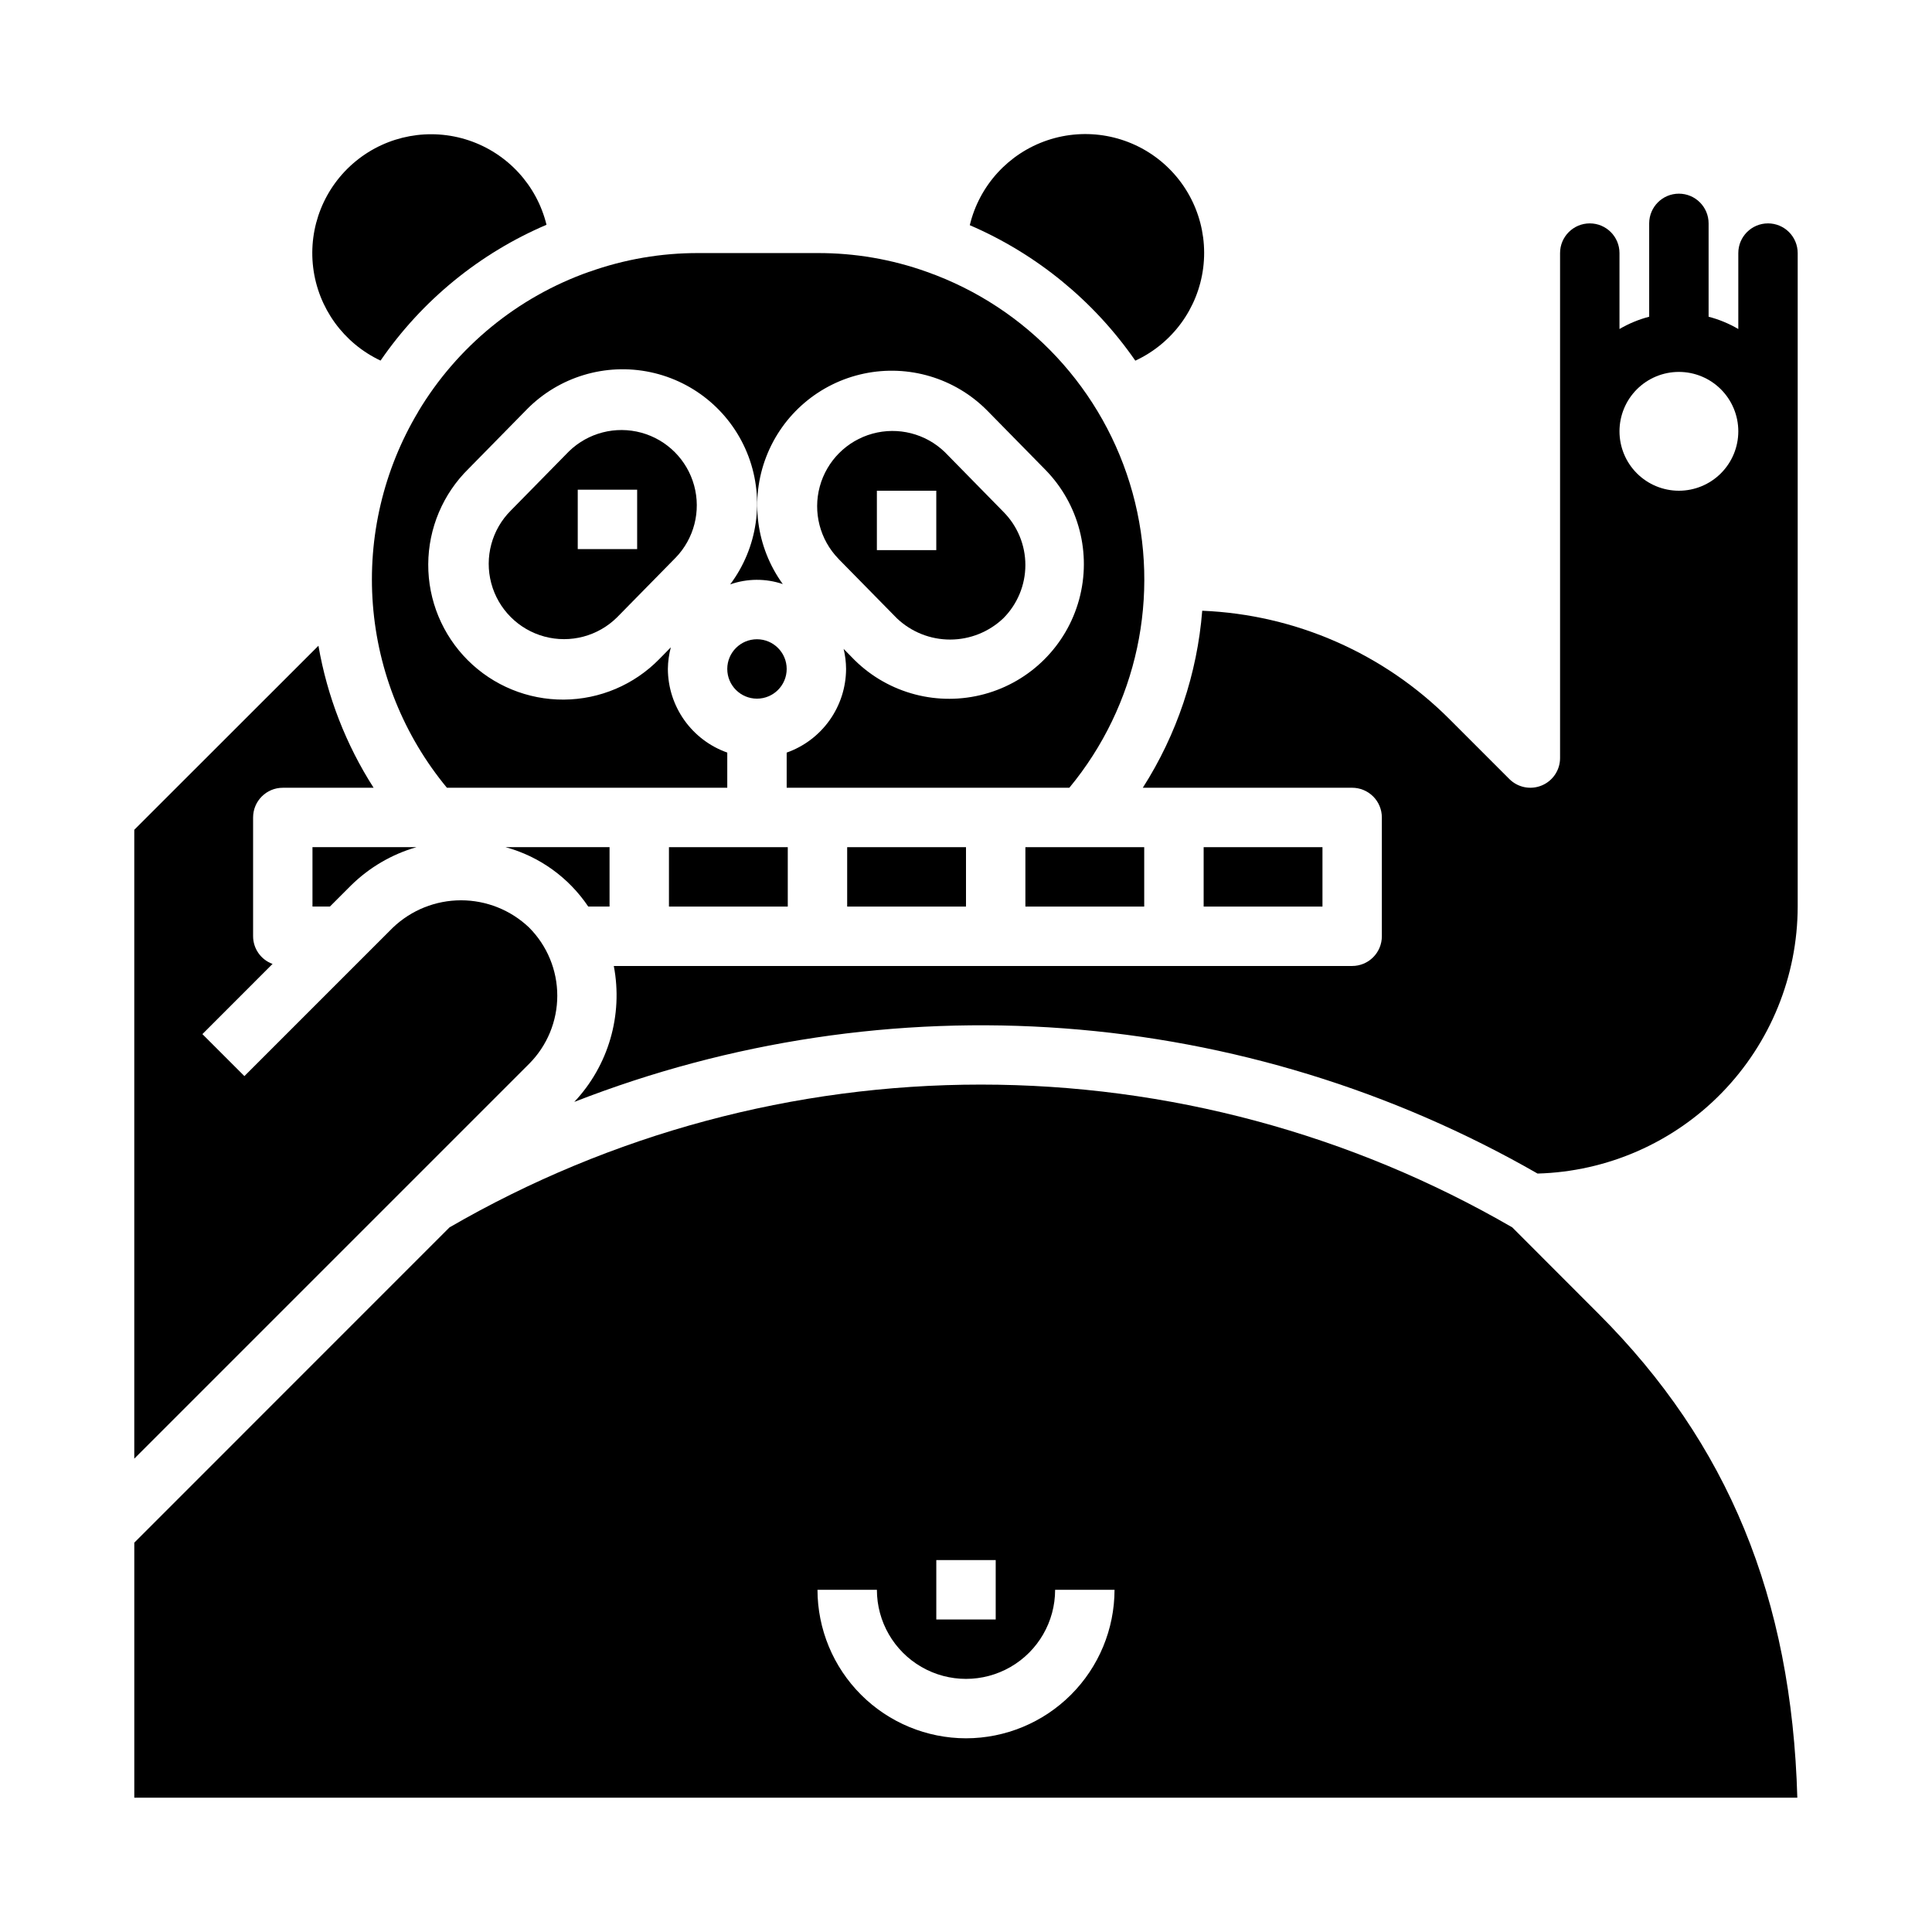 <?xml version="1.0" encoding="UTF-8"?>
<!-- Uploaded to: SVG Repo, www.svgrepo.com, Generator: SVG Repo Mixer Tools -->
<svg fill="#000000" width="800px" height="800px" version="1.1" viewBox="144 144 512 512" xmlns="http://www.w3.org/2000/svg">
 <g>
  <path d="m294.8 263.59-15.414 15.695c-5.051 5.031-7.031 12.379-5.199 19.27 1.832 6.891 7.203 12.277 14.086 14.137 6.883 1.859 14.238-0.098 19.289-5.129l15.414-15.695 0.055-0.047v-0.004c4.91-5.066 6.781-12.352 4.918-19.16-1.863-6.805-7.18-12.125-13.988-13.988-6.809-1.859-14.094 0.008-19.16 4.922zm18.051 25.922h-15.742v-15.742h15.742z"/>
  <path d="m462.98 368.51h31.488v15.742h-31.488z"/>
  <path d="m321.28 368.51h31.488v15.742h-31.488z"/>
  <path d="m244.85 239.56c10.957-15.922 26.207-28.402 43.98-35.992-2.57-10.5-10.352-18.945-20.605-22.371-10.258-3.422-21.551-1.348-29.918 5.5-8.367 6.848-12.637 17.508-11.309 28.234 1.328 10.73 8.07 20.027 17.852 24.629z"/>
  <path d="m352.48 321.28c0 4.348-3.527 7.871-7.875 7.871s-7.871-3.523-7.871-7.871 3.523-7.871 7.871-7.871 7.875 3.523 7.875 7.871"/>
  <path d="m366.25 292.15 15.469 15.742c3.809 3.602 8.855 5.606 14.098 5.598 5.242-0.008 10.281-2.031 14.078-5.644 3.738-3.746 5.84-8.82 5.84-14.113s-2.102-10.367-5.84-14.113l-15.508-15.809c-5.078-4.902-12.367-6.762-19.172-4.887-6.801 1.871-12.113 7.199-13.965 14.012-1.848 6.809 0.035 14.09 4.953 19.152zm10.133-18.105h15.742v15.742h-15.742z"/>
  <path d="m368.51 368.51h31.488v15.742h-31.488z"/>
  <path d="m299.9 384.25h5.637v-15.742h-27.555c8.957 2.449 16.73 8.035 21.91 15.742z"/>
  <path d="m544.77 469.27c-42.793-24.789-91.371-37.844-140.83-37.844-49.453 0-98.031 13.055-140.82 37.844l-83.531 83.551v67.59h440.72c-1.496-52.996-18.352-93.922-52.688-128.26zm-152.64 88.164h15.742v15.742l-15.742 0.004zm7.871 47.23 0.004 0.004c-10.438-0.012-20.441-4.164-27.82-11.543-7.379-7.379-11.527-17.383-11.543-27.816h15.746c0 8.438 4.5 16.23 11.809 20.449 7.305 4.219 16.309 4.219 23.613 0 7.309-4.219 11.809-12.012 11.809-20.449h15.746c-0.012 10.434-4.164 20.438-11.543 27.816s-17.383 11.531-27.816 11.543z"/>
  <path d="m444.87 239.58c9.836-4.562 16.633-13.859 17.992-24.613s-2.91-21.453-11.297-28.32c-8.391-6.863-19.719-8.93-29.992-5.473-10.273 3.461-18.047 11.961-20.57 22.504 17.695 7.621 32.898 20.062 43.867 35.902z"/>
  <path d="m415.74 368.51h31.488v15.742h-31.488z"/>
  <path d="m226.81 384.25h4.613l5.566-5.566c4.852-4.789 10.824-8.289 17.375-10.176h-27.555z"/>
  <path d="m284.23 389.82c-4.863-4.641-11.328-7.231-18.051-7.231-6.723 0-13.188 2.59-18.051 7.231l-39.359 39.359-11.133-11.129 18.594-18.602c-3.086-1.117-5.144-4.043-5.156-7.324v-31.488c0-4.348 3.523-7.871 7.871-7.871h24.066c-7.332-11.445-12.301-24.242-14.621-37.637l-48.805 48.77v166.66l104.64-104.64c4.777-4.793 7.461-11.285 7.461-18.051 0-6.769-2.684-13.258-7.461-18.051z"/>
  <path d="m254.82 253.14c-9.18 15.359-13.371 33.184-12.008 51.02 1.363 17.84 8.219 34.82 19.625 48.602h74.297v-9.32c-4.59-1.621-8.562-4.621-11.383-8.59-2.816-3.969-4.34-8.711-4.359-13.578 0.023-1.934 0.289-3.856 0.785-5.723l-3.039 3.094c-6.664 6.824-15.777 10.695-25.316 10.758-9.535 0.059-18.699-3.695-25.449-10.434-6.75-6.738-10.527-15.895-10.484-25.43 0.043-9.535 3.894-18.66 10.703-25.336l15.414-15.695v-0.004c8.531-8.672 20.895-12.391 32.793-9.867 11.902 2.527 21.688 10.945 25.965 22.336 4.273 11.387 2.441 24.168-4.856 33.898 4.504-1.586 9.414-1.617 13.941-0.086-7.082-9.777-8.734-22.473-4.391-33.73 4.348-11.262 14.094-19.559 25.906-22.047s24.078 1.172 32.594 9.727l15.516 15.797c8.852 9.062 12.238 22.133 8.906 34.352-3.336 12.219-12.891 21.758-25.117 25.066-12.227 3.309-25.289-0.105-34.332-8.973l-2.961-3.016c0.422 1.742 0.641 3.527 0.652 5.32-0.02 4.867-1.543 9.609-4.363 13.578-2.816 3.969-6.793 6.969-11.379 8.59v9.312h74.91c18.012-21.766 24.266-50.957 16.746-78.191s-27.863-49.082-54.492-58.52c-9.309-3.336-19.125-5.019-29.012-4.984h-31.488c-9.871-0.035-19.676 1.645-28.977 4.969h-0.055c-18.957 6.707-34.977 19.824-45.293 37.082z"/>
  <path d="m612.54 203.2c-4.348 0-7.871 3.523-7.871 7.871v20.121c-2.465-1.441-5.113-2.539-7.871-3.258v-24.734c0-4.348-3.527-7.875-7.875-7.875-4.348 0-7.871 3.527-7.871 7.875v24.734c-2.762 0.719-5.41 1.816-7.871 3.258v-20.121c0-4.348-3.523-7.871-7.871-7.871s-7.875 3.523-7.875 7.871v133.82c0 3.184-1.918 6.055-4.859 7.269-2.941 1.219-6.324 0.547-8.578-1.703l-15.742-15.742v-0.004c-17.473-17.539-40.918-27.848-65.652-28.859-1.328 16.691-6.734 32.801-15.746 46.91h55.477c2.086 0 4.09 0.832 5.566 2.305 1.477 1.477 2.305 3.481 2.305 5.566v31.488c0 2.09-0.828 4.09-2.305 5.566-1.477 1.477-3.481 2.309-5.566 2.309h-195.67c2.488 12.992-1.402 26.387-10.469 36.02 41.262-16.113 85.613-22.773 129.79-19.488 44.176 3.285 87.055 16.434 125.48 38.477 18.438-0.504 35.953-8.18 48.824-21.391 12.875-13.211 20.09-30.918 20.117-49.363v-173.18c0-2.09-0.828-4.09-2.305-5.566-1.477-1.477-3.477-2.305-5.566-2.305zm-23.617 70.848c-4.176 0-8.18-1.66-11.133-4.613s-4.609-6.957-4.609-11.133 1.656-8.18 4.609-11.133 6.957-4.609 11.133-4.609 8.18 1.656 11.133 4.609 4.613 6.957 4.613 11.133-1.66 8.18-4.613 11.133-6.957 4.613-11.133 4.613z"/>
 </g>
</svg>